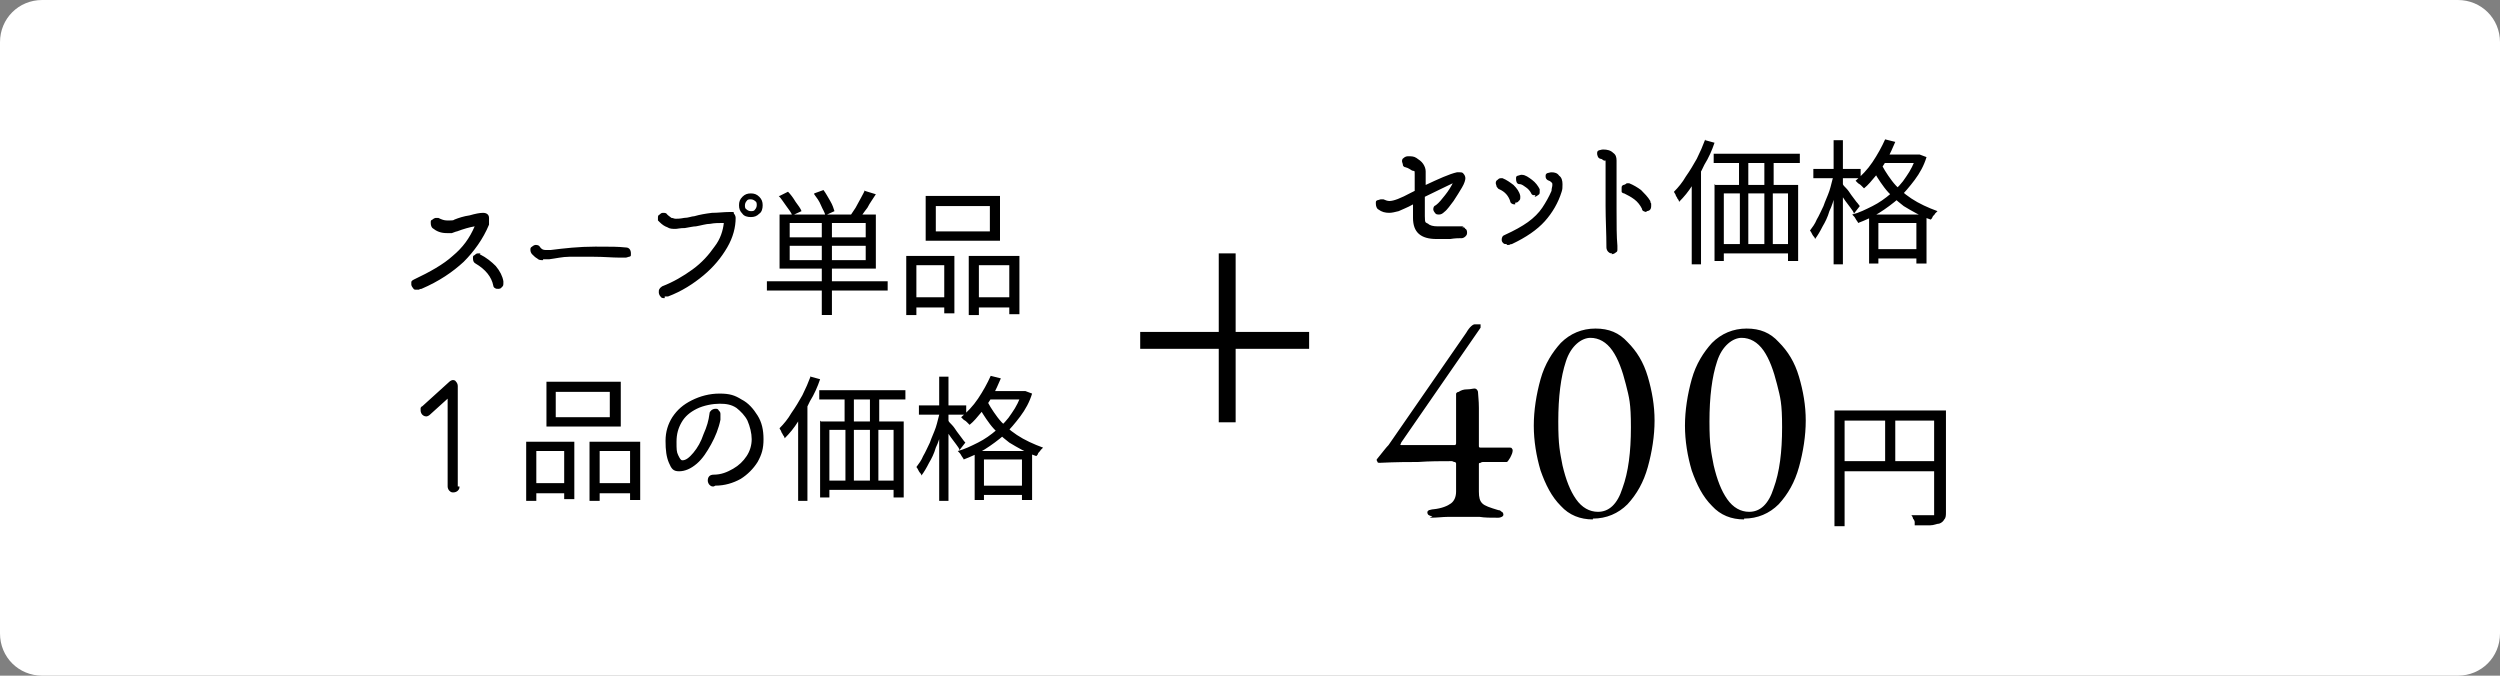 <?xml version="1.0" encoding="UTF-8"?>
<svg id="_レイヤー_1" data-name="レイヤー_1" xmlns="http://www.w3.org/2000/svg" version="1.1" viewBox="0 0 296 80">
  <rect x="0" y="0" width="296" height="80" fill="#808080" stroke="none"/>
  <!-- Generator: Adobe Illustrator 29.2.1, SVG Export Plug-In . SVG Version: 2.1.0 Build 116)  -->
  <defs>
    <style>
      .st0, .st1 {
        fill: none;
      }

      .st1 {
        stroke: #000;
        stroke-width: 2px;
      }

      .st2 {
        fill: #fff;
      }
    </style>
  </defs>
  <path class="st2" d="M0,5C0,2.2,2.2,0,5,0h286c2.8,0,5,2.2,5,5v70c0,2.8-2.2,5-5,5H5c-2.8,0-5-2.2-5-5V5Z"/>
  <path class="st0" d="M0,5C0,2.2,2.2,0,5,0h286c2.8,0,5,2.2,5,5v70c0,2.8-2.2,5-5,5H5c-2.8,0-5-2.2-5-5V5Z"/>
  <path d="M173.1,26.9c.2,0,.3,0,.4.2.1,0,.2.2.2.4s0,.3-.2.5c-.1.1-.3.2-.4.2-.3,0-.8,0-1.4.1-.6,0-1.1,0-1.6,0-1.9,0-2.8-.8-2.8-2.5s0-.9,0-1.6c-.7.4-1.3.6-1.7.8-.4.1-.8.2-1.1.2-.5,0-.9-.1-1.3-.4-.2-.1-.3-.4-.3-.7s0-.3.2-.4c.1,0,.3-.1.4-.1s.2,0,.3,0c.2.1.5.2.7.2.5,0,1.3-.3,2.6-1l.4-.2c0-.7,0-1.3,0-1.9s0-.4-.3-.5c-.2-.1-.4-.3-.8-.4-.1,0-.3-.1-.3-.3,0-.1-.1-.3-.1-.4s0-.3.2-.4c.1-.1.3-.2.5-.2.4,0,.7,0,1,.2.3.2.6.4.8.7.2.3.3.6.3.9s0,.9,0,1.6c1.5-.7,2.8-1.3,3.7-1.5.1,0,.2,0,.3,0,.2,0,.4,0,.5.2.1.1.2.3.2.5s-.1.6-.4,1.1c-.3.5-.6,1-1,1.6-.4.5-.7,1-1.1,1.3-.2.2-.4.3-.6.3s-.4,0-.5-.2c-.1-.1-.2-.3-.2-.4s0-.4.3-.5c.4-.3.7-.7,1.1-1.2.4-.5.7-1,.9-1.4-.8.4-1.9.9-3.3,1.6,0,.7,0,1.4,0,2.3s.1.7.4.9c.2.2.6.3,1.1.3.9,0,1.5,0,2.1,0,.5,0,.9,0,1,0ZM178.4,28.9c-.2,0-.3,0-.4-.1-.1-.1-.2-.2-.2-.4,0-.3.1-.5.4-.6,1.1-.5,2-1,2.7-1.5.7-.5,1.3-1.1,1.7-1.7.4-.6.8-1.3,1.1-2,0-.3.1-.5.1-.7s0-.2-.1-.3c0,0-.2-.2-.3-.2-.3-.1-.4-.3-.4-.5s0-.3.2-.4c.1,0,.3-.1.5-.1.4,0,.7.1.9.4.3.2.4.6.4,1s0,.6-.1.9c-.4,1.3-1.1,2.5-2,3.5-.9,1-2.2,1.9-3.9,2.7,0,0-.2,0-.3.1-.1,0-.2,0-.3,0ZM181.8,23.1c-.1,0-.2,0-.3,0,0,0-.2-.1-.2-.2-.1-.2-.3-.5-.6-.7-.3-.2-.5-.4-.8-.4-.3,0-.4-.3-.4-.6s0-.3.2-.4c.1,0,.3-.1.4-.1s0,0,.1,0c.4,0,.8.3,1.2.6.4.3.7.7.9,1.1,0,0,0,.2,0,.3,0,.2,0,.3-.2.4-.1.1-.3.2-.4.2ZM179.4,24.2c-.1,0-.3,0-.4-.1-.1,0-.2-.2-.2-.3-.2-.6-.6-1.1-1.3-1.4-.1,0-.2-.2-.3-.3,0-.1-.1-.3-.1-.4s0-.3.2-.4c.1-.1.2-.2.4-.2s.1,0,.2,0c.5.2.9.5,1.3.8.4.4.7.8.8,1.3,0,0,0,.1,0,.2s0,.3-.2.4c0,.1-.2.2-.4.2ZM190.9,30c-.2,0-.3,0-.5-.2-.1-.1-.2-.3-.2-.5,0-1.7-.1-3.3-.1-4.9s0-1.8,0-3.1v-.4c0-.6,0-1.1,0-1.6s0-.2-.2-.3c-.1,0-.2-.2-.4-.2-.1,0-.2-.1-.3-.2,0-.1-.1-.2-.1-.4s0-.3.2-.4c.1,0,.3-.1.5-.1.5,0,.9.1,1.2.4.3.2.4.5.4.9s0,.6,0,1.1v.6c0,.9,0,2.3,0,4.1s0,3.2.1,4.3c0,.1,0,.2,0,.4s0,.3-.2.4c-.1.1-.3.2-.5.2ZM195,25.1c-.1,0-.2,0-.4-.1-.1,0-.2-.2-.2-.3-.2-.4-.5-.8-.9-1.1s-.8-.5-1.2-.7c-.1,0-.3-.1-.3-.2,0,0,0-.2,0-.4s0-.3.2-.4c.1,0,.3-.1.4-.2,0,0,.2,0,.3,0,.5.2,1,.5,1.4.8.4.4.8.8,1.1,1.3,0,0,0,.2.1.3,0,.1,0,.2,0,.3,0,.4-.2.6-.6.6ZM202.9,18.2h10.2v1.1h-10.2v-1.1ZM203.1,21.9h9.8v9h-1.2v-8h-7.6v8h-1.1v-9.1ZM205.9,18.4h1.1v4.3h-1.1v-4.3ZM208.9,18.3h1.1v4.3h-1.1v-4.3ZM203.6,28.9h9v1.1h-9v-1.1ZM206,22.6h1v7.1h-1v-7.1ZM208.9,22.6h1v7.1h-1v-7.1ZM201.9,16.6l1.1.3c-.3.9-.7,1.8-1.2,2.6-.4.9-.9,1.7-1.4,2.4-.5.8-1,1.4-1.6,2,0,0,0-.2-.2-.4,0-.1-.2-.3-.2-.4,0-.1-.2-.3-.2-.4.5-.5,1-1.1,1.4-1.8.5-.7.9-1.4,1.3-2.1.4-.8.7-1.5,1-2.3ZM200.3,20.8l1.1-1.1h0v11.6h-1.1v-10.5ZM222.7,18.3h4.5v1h-4.5v-1ZM221.3,25.4h6.8v5.8h-1.2v-4.8h-4.5v4.8h-1.1v-5.9ZM221.7,29.5h5.7v1.1h-5.7v-1.1ZM223.2,16.5l1.2.3c-.3.7-.6,1.4-1,2.1-.4.7-.8,1.3-1.3,1.9-.5.6-.9,1.1-1.4,1.5,0,0-.2-.2-.3-.3-.1-.1-.2-.2-.4-.3-.1-.1-.2-.2-.3-.3.7-.6,1.4-1.3,2-2.2.6-.9,1.1-1.8,1.5-2.7ZM226.9,18.3h.4s.8.3.8.3c-.3,1-.8,1.9-1.4,2.7-.6.8-1.2,1.5-1.9,2.2-.7.6-1.5,1.2-2.3,1.7-.8.5-1.7.9-2.5,1.2,0-.1-.2-.3-.3-.5-.1-.2-.2-.3-.4-.5.8-.2,1.6-.6,2.4-1,.8-.4,1.5-.9,2.2-1.5.7-.6,1.3-1.2,1.8-2,.5-.7.9-1.5,1.2-2.4v-.2ZM222.6,19.1c.3.7.8,1.5,1.4,2.3.6.8,1.4,1.5,2.3,2.1.9.6,2,1.1,3.1,1.5,0,0-.2.2-.3.3,0,.1-.2.2-.3.4,0,.1-.1.2-.2.3-1.2-.4-2.2-1-3.2-1.6-.9-.7-1.7-1.4-2.3-2.2-.6-.8-1.1-1.6-1.5-2.4l.9-.6ZM214.7,20h5.6v1.1h-5.6v-1.1ZM217.1,16.6h1.1v14.7h-1.1v-14.7ZM217,20.7l.8.3c-.1.6-.3,1.3-.5,2-.2.7-.4,1.4-.7,2-.2.7-.5,1.3-.8,1.8-.3.6-.6,1.1-.9,1.5,0-.2-.2-.3-.3-.5-.1-.2-.2-.4-.3-.5.3-.4.6-.8.8-1.3.3-.5.5-1,.8-1.6.2-.6.5-1.2.7-1.8s.3-1.2.5-1.8ZM218.2,21.8c0,.1.2.3.4.5.2.2.4.5.6.8s.4.5.6.8c.2.2.3.4.4.5l-.7.9c0-.2-.2-.4-.4-.7-.2-.3-.4-.5-.6-.8-.2-.3-.4-.6-.6-.8-.2-.3-.3-.5-.4-.6l.6-.5Z"/>
  <path d="M169.6,61.1c-.1,0-.3,0-.4-.1-.1,0-.2-.2-.2-.3s0-.2.2-.3c.1,0,.3-.1.5-.1,1-.1,1.7-.4,2.1-.7.4-.3.6-.8.6-1.4v-3.3c0,0,0-.2-.2-.2-.1,0-.2-.1-.3-.1-1.3,0-2.6,0-4,.1-1,0-2.5,0-4.6.1,0,0-.2,0-.2-.1,0,0-.1-.2-.1-.2s0,0,0-.1l.8-1c.1-.1.3-.4.6-.7l9.2-13.3c.4-.7.8-1,1-1h.7s0,0,0,.1,0,.2,0,.2c0,0,0,.1,0,.1l-9.4,13.6c0,0,0,.1-.1.2,0,0,0,.1.1.1h6.1c0,0,.2,0,.3,0,0,0,.1-.1.1-.2v-5.4c0-.3,0-.4,0-.5,0,0,.1-.2.3-.2.3-.2.6-.3,1-.3.4,0,.7-.1.9-.1s.4.2.4.5c0,.3.1.9.1,1.8v4.5c0,.1,0,.2.2.2.4,0,.8,0,1.4,0s1,0,2.1,0c0,0,.2,0,.2.1,0,0,.1.1.1.2,0,.3-.1.5-.3.9-.2.3-.3.5-.4.5h-1.7c-.3,0-.7,0-1.1,0,0,0-.2,0-.3.1,0,0-.2,0-.2.1v3.3c0,.7.1,1.1.4,1.4.3.3.9.5,1.9.8.2,0,.3.1.4.2.1,0,.2.2.2.3s0,.2-.2.3c0,0-.2.1-.4.1-.9,0-1.6,0-2.2-.1-.7,0-1.3,0-1.8,0s-1.2,0-2,0c-.6,0-1.2.1-2.1.1ZM188.6,61.5c-1.5,0-2.8-.5-3.8-1.6-1.1-1.1-1.8-2.5-2.4-4.2-.5-1.7-.8-3.5-.8-5.3s.3-3.7.8-5.5c.5-1.8,1.4-3.2,2.4-4.3,1.1-1.1,2.5-1.7,4.1-1.7s2.8.5,3.8,1.6c1.1,1.1,1.9,2.4,2.4,4.1.5,1.7.8,3.4.8,5.2s-.3,3.7-.8,5.5c-.5,1.8-1.3,3.2-2.4,4.4-1.1,1.1-2.5,1.7-4.1,1.7ZM189.2,60.6c1.3,0,2.3-.9,2.9-2.8.7-1.9,1-4.3,1-7.2s-.2-3.5-.6-5.1c-.4-1.6-.9-3-1.6-4-.7-1-1.6-1.5-2.6-1.5s-2.3.9-2.9,2.8c-.6,1.8-.9,4.2-.9,7.1s.2,3.6.5,5.2c.4,1.7.9,3,1.6,4,.7,1,1.6,1.5,2.6,1.5ZM206.5,61.5c-1.5,0-2.8-.5-3.8-1.6-1.1-1.1-1.8-2.5-2.4-4.2-.5-1.7-.8-3.5-.8-5.3s.3-3.7.8-5.5c.5-1.8,1.4-3.2,2.4-4.3,1.1-1.1,2.5-1.7,4.1-1.7s2.8.5,3.8,1.6c1.1,1.1,1.9,2.4,2.4,4.1.5,1.7.8,3.4.8,5.2s-.3,3.7-.8,5.5c-.5,1.8-1.3,3.2-2.4,4.4-1.1,1.1-2.5,1.7-4.1,1.7ZM207.1,60.6c1.3,0,2.3-.9,2.9-2.8.7-1.9,1-4.3,1-7.2s-.2-3.5-.6-5.1c-.4-1.6-.9-3-1.6-4-.7-1-1.6-1.5-2.6-1.5s-2.3.9-2.9,2.8c-.6,1.8-.9,4.2-.9,7.1s.2,3.6.5,5.2c.4,1.7.9,3,1.6,4s1.6,1.5,2.6,1.5ZM217.2,48.6h12.5v1.2h-11.3v12.5h-1.2v-13.6ZM229.2,48.6h1.2v12c0,.4,0,.7-.2.9-.1.2-.3.4-.6.5-.3,0-.6.2-1.1.2-.5,0-1.1,0-1.8,0,0-.1,0-.2,0-.4,0-.1-.1-.3-.2-.4,0-.1-.1-.3-.2-.4.4,0,.7,0,1,0h1.4c.1,0,.2,0,.3,0,0,0,0-.2,0-.3v-12ZM217.9,54.6h11.9v1.2h-11.9v-1.2ZM223.2,49.2h1.2v5.9h-1.2v-5.9Z"/>
  <path class="st1" d="M145.3,50v-20"/>
  <path class="st1" d="M155,40.3h-20"/>
  <path d="M57.9,26c0,0,0,.2,0,.3,0,.1,0,.2,0,.3-.7,1.7-1.8,3.2-3,4.4-1.3,1.2-2.9,2.3-5,3.2,0,0-.2,0-.3.1-.1,0-.2,0-.3,0-.2,0-.3,0-.4-.2-.1-.1-.2-.3-.2-.4s0-.2,0-.3c0-.1.1-.2.3-.3,1.9-.9,3.5-1.8,4.6-2.8,1.2-1,2-2.1,2.6-3.5-.6.1-1.3.3-2.1.6-.1,0-.3.1-.6.2-.3,0-.5,0-.6,0-.7,0-1.2-.2-1.7-.6-.1-.1-.2-.3-.2-.6s0-.3.2-.4c.1-.1.3-.2.4-.2s.2,0,.3,0c.4.2.7.3,1,.3s.2,0,.4,0c.2,0,.4,0,.5-.1.5-.2,1.1-.4,1.8-.5.7-.2,1.2-.3,1.6-.3s.7.2.7.6ZM56.8,30.1c.8.4,1.4.9,1.9,1.4.5.6.8,1.2.9,1.8v.2c0,.2,0,.4-.2.5,0,.1-.2.2-.4.2s-.3,0-.4-.1c-.1,0-.2-.2-.2-.3-.2-1-.9-1.9-2.1-2.6-.2-.1-.3-.3-.3-.6s0-.3.2-.4c.1-.1.2-.2.4-.2,0,0,.2,0,.3,0ZM64.3,30.8c-.3,0-.5,0-.7-.2-.2-.1-.4-.3-.6-.5-.1-.1-.2-.3-.2-.5s0-.3.2-.4c.1-.1.3-.2.4-.2s.4,0,.5.2c.2.3.4.4.7.4.2,0,.5,0,.6,0,1.6-.2,3.3-.4,5.3-.4s2.6,0,3.6.1c.4,0,.6.3.6.7s0,.3-.2.4c-.1,0-.3.1-.4.1s-.5,0-.8,0c-.8,0-1.8-.1-3-.1s-2,0-2.9,0c-.8,0-1.6.2-2.4.3-.3,0-.5,0-.7,0ZM78.7,35.3c-.2,0-.4,0-.5-.2-.1-.1-.2-.3-.2-.5s0-.3.1-.4c0-.1.2-.2.3-.3,1.3-.5,2.5-1.2,3.6-2,1.1-.8,1.9-1.7,2.6-2.7.7-.9,1-1.9,1.1-2.8-.6,0-1.1,0-1.6.1-.5,0-1.1.2-1.7.3-.3,0-.7.1-1.3.2-.6,0-.9.1-1.1.1-.4,0-.7,0-1-.2-.3-.1-.6-.3-.9-.6,0,0-.1-.1-.2-.2,0-.1,0-.2,0-.3,0-.2,0-.3.2-.4.1-.1.2-.2.4-.2s.4,0,.5.2c.2.2.4.3.5.4.2,0,.3.1.5.1s.5,0,1-.1c.5,0,.9-.2,1.2-.2.7-.2,1.3-.3,2.1-.4.7,0,1.4-.1,2.1-.1s.4,0,.5.2c.1.1.2.3.2.5,0,1.1-.3,2.3-1,3.5-.7,1.2-1.6,2.3-2.8,3.3-1.2,1-2.6,1.9-4.2,2.5-.1,0-.2,0-.4,0ZM88.9,25.7c-.4,0-.8-.1-1-.4-.3-.3-.4-.6-.4-1s.1-.7.4-1c.3-.3.6-.4,1-.4s.7.1,1,.4c.3.3.4.6.4,1s-.1.8-.4,1c-.3.3-.6.4-1,.4ZM88.9,25c.2,0,.4,0,.5-.2.1-.1.2-.3.2-.5s0-.4-.2-.5c-.1-.1-.3-.2-.5-.2s-.4,0-.5.2c-.1.1-.2.3-.2.5s0,.4.2.5c.1.1.3.2.5.2ZM97.3,26h1.2v11.3h-1.2v-11.3ZM93.5,29.1v1.7h9v-1.7h-9ZM93.5,26.4v1.7h9v-1.7h-9ZM92.3,25.4h11.4v6.4h-11.4v-6.4ZM90.8,33.3h14.3v1.1h-14.3v-1.1ZM92.3,23.2l1-.5c.3.3.6.7.9,1.2.3.4.6.8.7,1.1l-1.1.5c-.1-.3-.4-.7-.7-1.1-.3-.4-.6-.9-.9-1.2ZM96.4,22.9l1.1-.4c.3.4.5.8.8,1.3.3.5.4.9.5,1.2l-1.1.5c0-.3-.3-.7-.5-1.2-.2-.5-.5-.9-.8-1.3ZM102.4,22.6l1.3.4c-.3.5-.7,1-1,1.6-.4.5-.7,1-1,1.3l-1-.4c.2-.3.4-.6.6-.9.2-.4.4-.7.6-1.1.2-.4.4-.7.5-1ZM110.8,24.4v3h6.4v-3h-6.4ZM109.6,23.2h8.8v5.3h-8.8v-5.3ZM107.3,30.3h5.7v6.8h-1.2v-5.7h-3.3v5.9h-1.2v-7ZM114.7,30.3h6v6.9h-1.2v-5.8h-3.6v5.9h-1.2v-7ZM107.8,35.2h4.5v1.2h-4.5v-1.2ZM115.3,35.2h4.8v1.2h-4.8v-1.2ZM54.4,57.6c0,.2,0,.3-.2.5-.1.1-.3.2-.5.2s-.3,0-.5-.2c-.1-.1-.2-.3-.2-.5v-10.4l-2.1,1.9c-.1.1-.3.2-.4.2s-.3,0-.5-.2c-.1-.1-.2-.3-.2-.5s0-.2,0-.3c0,0,.1-.2.2-.2l3.2-2.9c.1-.1.3-.2.4-.2s.3,0,.4.2c.1.1.2.3.2.5v11.9ZM65.8,46.4v3h6.4v-3h-6.4ZM64.7,45.2h8.8v5.3h-8.8v-5.3ZM62.3,52.3h5.7v6.8h-1.2v-5.7h-3.3v5.9h-1.2v-7ZM69.8,52.3h6v6.9h-1.2v-5.8h-3.6v5.9h-1.2v-7ZM62.9,57.2h4.5v1.2h-4.5v-1.2ZM70.4,57.2h4.8v1.2h-4.8v-1.2ZM84.5,57.6c-.2,0-.3,0-.5-.2-.1-.1-.2-.3-.2-.5,0-.4.2-.7.7-.7.9,0,1.6-.3,2.3-.7.7-.4,1.2-.9,1.6-1.5.4-.6.6-1.3.6-2s-.2-1.5-.5-2.2c-.3-.6-.8-1.1-1.3-1.5-.6-.4-1.2-.5-2-.5s-1.9.2-2.7.6c-.8.4-1.4.9-1.8,1.6-.4.7-.6,1.4-.6,2.3s0,1.2.2,1.6.3.6.5.6c.4,0,.8-.3,1.3-.9.5-.6.9-1.3,1.2-2.2.4-.9.6-1.6.7-2.4,0-.2.1-.3.2-.4.1-.1.3-.2.5-.2s.3,0,.4.2c.1.1.2.2.2.4s0,.4,0,.7c-.2,1-.6,2-1.1,2.9-.5.9-1,1.7-1.7,2.3-.7.6-1.4.9-2.1.9s-.9-.3-1.2-1-.4-1.5-.4-2.6.3-2,.8-2.8c.6-.9,1.3-1.5,2.3-2,1-.5,2.1-.8,3.3-.8s1.8.2,2.6.7c.8.4,1.4,1.1,1.9,1.9.5.8.7,1.7.7,2.8s-.2,1.8-.7,2.7c-.5.8-1.2,1.5-2,2-.9.5-1.9.8-3,.8ZM97,46.2h10.2v1.1h-10.2v-1.1ZM97.2,49.9h9.8v9h-1.2v-8h-7.6v8h-1.1v-9.1ZM100,46.4h1.1v4.3h-1.1v-4.3ZM103,46.3h1.1v4.3h-1.1v-4.3ZM97.7,56.9h9v1.1h-9v-1.1ZM100.1,50.6h1v7.1h-1v-7.1ZM103,50.6h1v7.1h-1v-7.1ZM96,44.6l1.1.3c-.3.9-.7,1.8-1.2,2.6-.4.9-.9,1.7-1.4,2.4-.5.8-1,1.4-1.6,2,0,0,0-.2-.2-.4,0-.1-.2-.3-.2-.4,0-.1-.2-.3-.2-.4.5-.5,1-1.1,1.4-1.8.5-.7.9-1.4,1.3-2.1.4-.8.7-1.5,1-2.3ZM94.5,48.8l1.1-1.1h0v11.6h-1.1v-10.5ZM116.8,46.3h4.5v1h-4.5v-1ZM115.4,53.4h6.8v5.8h-1.2v-4.8h-4.5v4.8h-1.1v-5.9ZM115.9,57.5h5.7v1.1h-5.7v-1.1ZM117.3,44.5l1.2.3c-.3.7-.6,1.4-1,2.1-.4.7-.8,1.3-1.3,1.9-.5.6-.9,1.1-1.4,1.5,0,0-.2-.2-.3-.3-.1-.1-.2-.2-.4-.3-.1-.1-.2-.2-.3-.3.7-.6,1.4-1.3,2-2.2.6-.9,1.1-1.8,1.5-2.7ZM121,46.3h.4s.8.3.8.3c-.3,1-.8,1.9-1.4,2.7-.6.8-1.2,1.5-1.9,2.2-.7.6-1.5,1.2-2.3,1.7-.8.5-1.7.9-2.5,1.2,0-.1-.2-.3-.3-.5-.1-.2-.2-.3-.4-.5.8-.2,1.6-.6,2.4-1,.8-.4,1.5-.9,2.2-1.5.7-.6,1.3-1.2,1.8-2,.5-.7.9-1.5,1.2-2.4v-.2ZM116.7,47.1c.3.7.8,1.5,1.4,2.3.6.8,1.4,1.5,2.3,2.1.9.6,2,1.1,3.1,1.5,0,0-.2.2-.3.3,0,.1-.2.2-.3.4,0,.1-.1.2-.2.3-1.2-.4-2.2-1-3.2-1.6-.9-.7-1.7-1.4-2.3-2.2-.6-.8-1.1-1.6-1.5-2.4l.9-.6ZM108.8,48h5.6v1.1h-5.6v-1.1ZM111.2,44.6h1.1v14.7h-1.1v-14.7ZM111.2,48.7l.8.3c-.1.6-.3,1.3-.5,2-.2.7-.4,1.4-.7,2-.2.7-.5,1.3-.8,1.8-.3.6-.6,1.1-.9,1.5,0-.2-.2-.3-.3-.5-.1-.2-.2-.4-.3-.5.3-.4.6-.8.8-1.3.3-.5.5-1,.8-1.6.2-.6.5-1.2.7-1.8.2-.6.3-1.2.5-1.8ZM112.3,49.8c0,.1.2.3.4.5.2.2.4.5.6.8.2.3.4.5.6.8s.3.4.4.5l-.7.9c0-.2-.2-.4-.4-.7-.2-.3-.4-.5-.6-.8-.2-.3-.4-.6-.6-.8-.2-.3-.3-.5-.4-.6l.6-.5Z"/>
</svg>